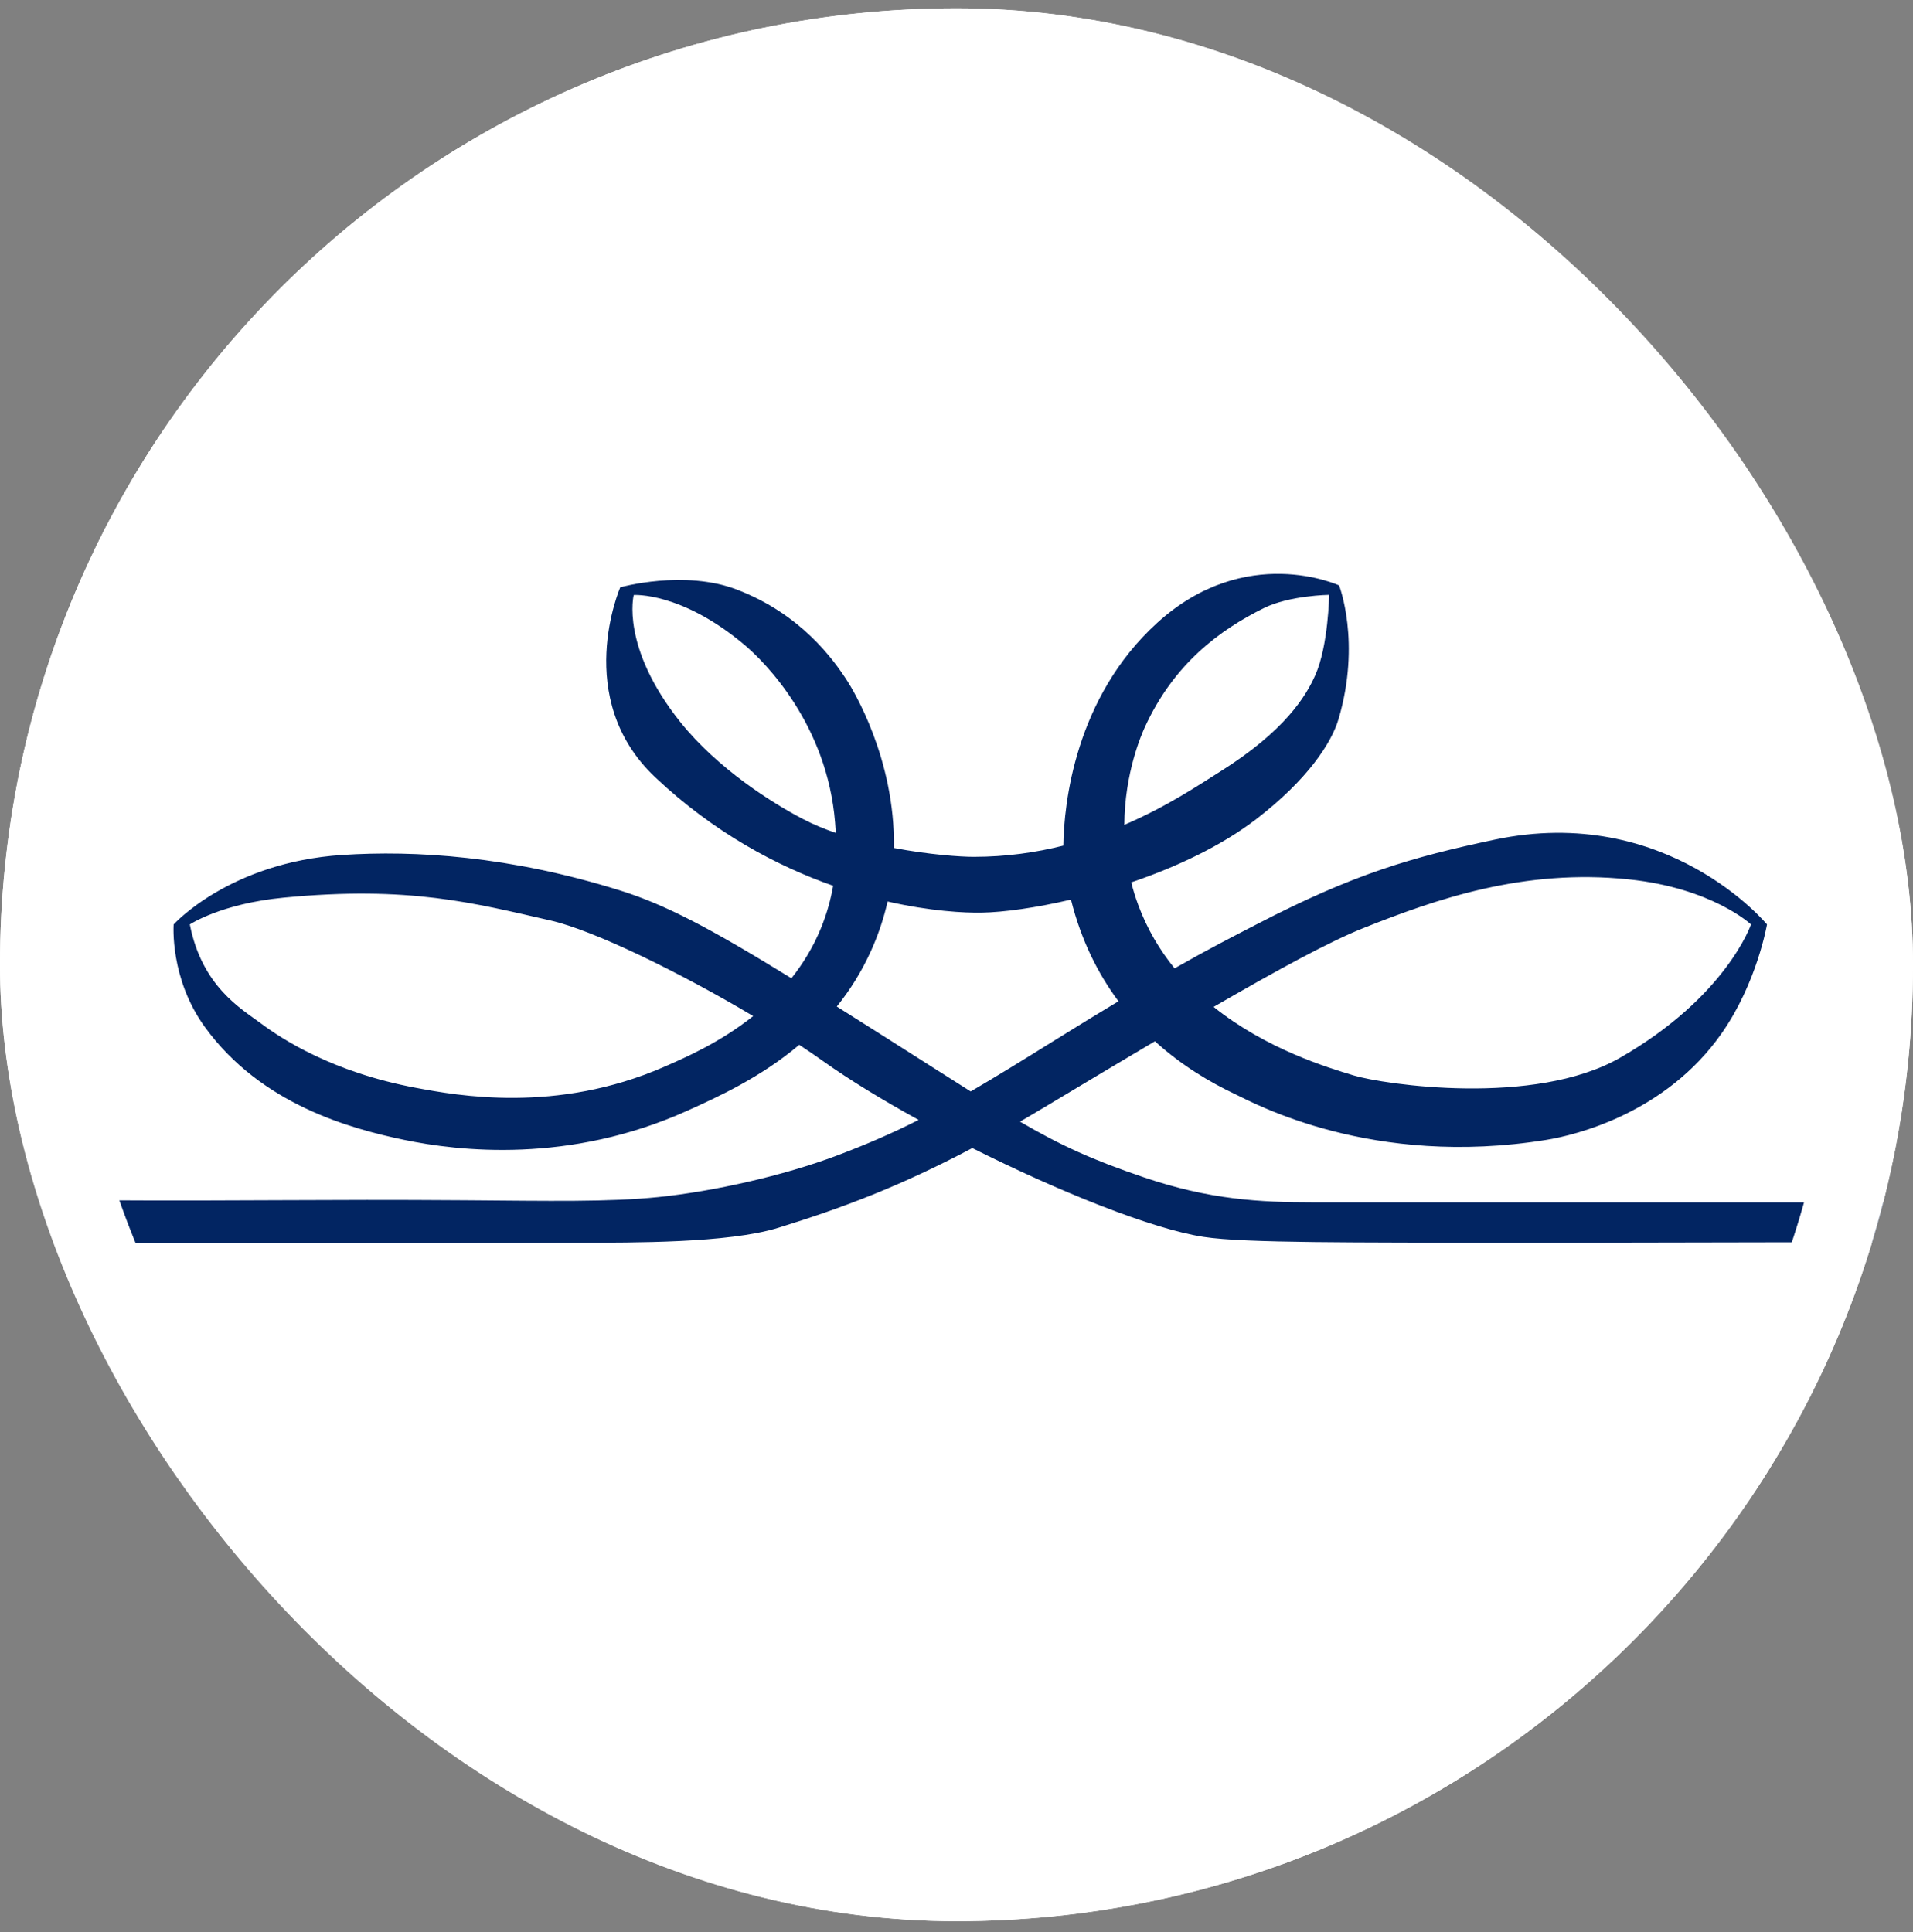 <svg xmlns="http://www.w3.org/2000/svg" fill="none" viewBox="0 0 100 101" height="101" width="100">
<rect x="0" y="0" width="100" height="101" fill="#808080" stroke="none"/>
<g clip-path="url(#clip0_283_2861)">
<g clip-path="url(#clip1_283_2861)">
<rect fill="white" rx="50" height="100" width="100" y="0.434"></rect>
<path fill="#022562" d="M68.694 62.856C65.825 62.856 63.215 62.711 59.797 61.549C57.106 60.635 55.461 59.888 53.318 58.636C53.74 58.392 54.174 58.136 54.62 57.869C56.676 56.636 58.599 55.484 60.372 54.435C61.793 55.725 63.295 56.598 64.547 57.191C65.573 57.677 71.709 61.065 80.832 59.59C82.373 59.341 87.065 58.2 89.99 54.03C91.849 51.379 92.367 48.328 92.367 48.328C92.367 48.328 87.14 41.985 78.117 43.898C73.772 44.819 70.768 45.689 65.677 48.328C64.492 48.942 63.285 49.552 61.398 50.623C60.629 49.677 59.97 48.58 59.499 47.308C59.352 46.91 59.231 46.517 59.134 46.129C61.466 45.337 63.827 44.239 65.68 42.813C68.351 40.758 69.603 38.844 69.975 37.578C71.156 33.559 70 30.605 70 30.605C70 30.605 65.119 28.343 60.483 32.568C56.187 36.484 55.614 42.036 55.586 44.207C54.164 44.566 52.598 44.793 50.9 44.793C50.208 44.794 48.569 44.679 46.728 44.331C46.804 39.643 44.545 35.994 44.303 35.617C43.562 34.462 41.869 32.112 38.535 30.828C35.771 29.762 32.423 30.702 32.423 30.702C32.423 30.702 29.89 36.512 34.241 40.624C37.335 43.548 40.642 45.285 43.551 46.306C43.431 47.002 43.229 47.757 42.907 48.541C42.5 49.528 41.969 50.388 41.369 51.141C37.164 48.55 34.803 47.298 32.404 46.549C26.653 44.752 21.704 44.444 17.877 44.696C11.997 45.084 9.077 48.328 9.077 48.328C9.077 48.328 8.86 51.152 10.721 53.706C13.653 57.734 18.295 58.998 21.12 59.588C23.974 60.184 29.767 60.849 35.934 58.063C37.514 57.348 39.744 56.341 41.779 54.62C42.232 54.918 42.66 55.211 43.059 55.495C44.404 56.453 46.129 57.505 48.021 58.546C46.676 59.225 45.337 59.812 43.744 60.411C40.938 61.469 37.304 62.28 34.424 62.579C31.859 62.845 28.695 62.779 24.362 62.747C16.52 62.69 13.014 62.793 5.174 62.747C1.023 62.724 -4.347 62.705 -12 62.747L-11.969 64.999C-6.096 64.939 11.578 65.051 30.309 64.968C33.027 64.956 38.059 65 40.684 64.186C44.049 63.144 47.054 62.015 50.826 60.018C55.352 62.291 60.206 64.244 62.908 64.661C65.11 65 70.986 64.94 78.262 64.972L113 64.906V62.856H68.694ZM71.255 48.524C75.068 47.004 79.651 45.399 85.141 45.972C89.511 46.427 91.532 48.328 91.532 48.328C91.532 48.328 90.25 52.109 84.678 55.301C80.207 57.863 72.325 56.693 70.765 56.222C69.384 55.805 66.192 54.842 63.44 52.638C66.868 50.652 69.535 49.21 71.255 48.524ZM59.846 38.013C61.366 34.694 63.767 32.93 66.059 31.793C67.409 31.124 69.48 31.098 69.48 31.098C69.48 31.098 69.439 33.761 68.756 35.293C68.275 36.372 67.2 38.194 63.755 40.355C62.692 41.022 61.006 42.163 58.773 43.122C58.787 40.403 59.681 38.374 59.846 38.013ZM41.953 42.807C40.375 41.984 37.511 40.184 35.571 37.756C32.423 33.82 33.127 31.106 33.127 31.106C33.127 31.106 35.604 30.929 38.908 33.704C39.984 34.608 43.242 37.872 43.654 43.008C43.667 43.165 43.681 43.345 43.692 43.544C43.081 43.334 42.492 43.09 41.953 42.807ZM34.728 55.767C29.082 58.235 23.883 57.268 21.755 56.871C17.373 56.055 14.723 54.308 13.629 53.493C12.621 52.742 10.56 51.575 9.922 48.328C9.922 48.328 11.547 47.242 14.833 46.927C21.396 46.295 24.782 47.213 28.77 48.12C31.042 48.635 35.544 50.839 39.374 53.117C37.651 54.491 35.825 55.288 34.728 55.767ZM46.377 54.285C45.432 53.686 44.558 53.133 43.742 52.619C44.428 51.767 45.045 50.793 45.547 49.672C45.932 48.814 46.209 47.962 46.398 47.129C48.642 47.64 50.421 47.729 51.326 47.712C52.464 47.689 54.126 47.466 55.983 47.03C56.521 49.182 57.412 50.928 58.467 52.343C57.506 52.92 56.412 53.588 55.154 54.371C53.435 55.442 52.022 56.313 50.742 57.058C49.541 56.302 48.131 55.397 46.377 54.285Z"></path>
</g>
<rect stroke-width="4" stroke="white" rx="48" height="96" width="96" y="2.434" x="2"></rect>
</g>
<defs>
<clipPath id="clip0_283_2861">
<path fill="white" d="M0 50.434C0 22.819 22.386 0.434 50 0.434V0.434C77.614 0.434 100 22.819 100 50.434V50.434C100 78.048 77.614 100.434 50 100.434V100.434C22.386 100.434 0 78.048 0 50.434V50.434Z"></path>
</clipPath>
<clipPath id="clip1_283_2861">
<rect fill="white" rx="50" height="100" width="100" y="0.434"></rect>
</clipPath>
</defs>
</svg>
